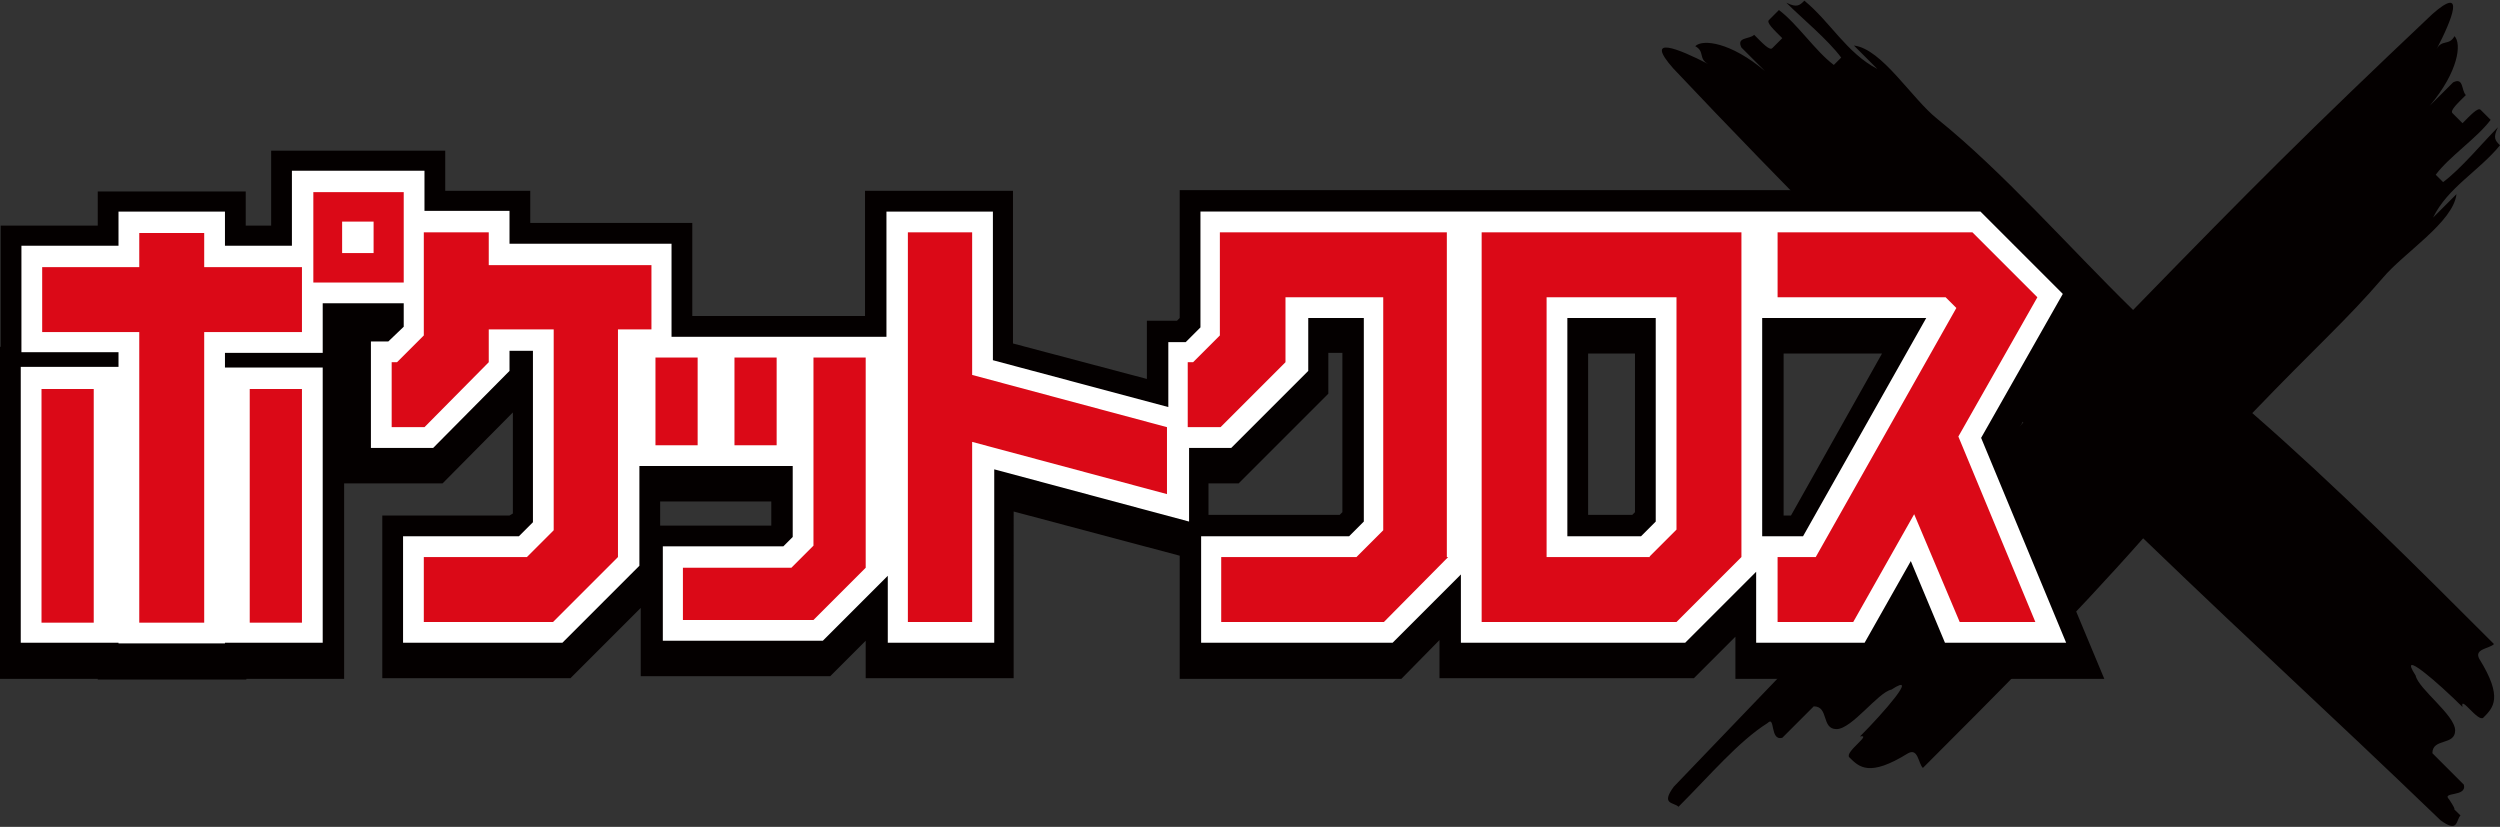 <?xml version="1.0" encoding="utf-8"?>
<!-- Generator: Adobe Illustrator 27.3.1, SVG Export Plug-In . SVG Version: 6.00 Build 0)  -->
<svg version="1.1" id="レイヤー_1" xmlns="http://www.w3.org/2000/svg" xmlns:xlink="http://www.w3.org/1999/xlink" x="0px"
	 y="0px" viewBox="0 0 373.4 123.5" style="enable-background:new 0 0 373.4 123.5;" xml:space="preserve">
<rect x="0" y="0" width="373.4" height="123.5" fill="#333333" stroke="none"/>
<style type="text/css">
	.st0{fill:#040000;}
	.st1{fill:#FFFFFF;}
	.st2{fill:#DB0917;}
</style>
<path class="st0" d="M373.4,21.7c-0.7-0.7-1.1-1.1-0.3-2.7c-2.3,2.3-5.5,6.2-8.2,8.2l-1.1-1.1c2-2.7,6.2-5.5,8.2-8.2
	c-0.4-0.4-1.1-1.1-1.5-1.5c-0.4-0.4-1.5,0.8-2.7,2c-0.4-0.4-1.1-1.1-1.5-1.5c-0.4-0.4,0.8-1.5,2-2.7c-0.7-0.7-0.3-2.7-1.9-1.9
	c-1.2,1.2-2.3,2.3-3.5,3.5c4.3-5.1,4.8-9.3,3.7-10.4c-0.8,1.5-1.9,0.4-2.7,2c2.4-4.6,4.4-9.7-0.6-5.3
	c-18.5,17.5-26.7,25.7-44.7,44.2c-9.7-9.5-19.4-20.6-29.2-28.5c-3.9-3.1-8.3-10.5-12.5-11c1.2,1.2,2.3,2.3,3.5,3.5
	c-4.6-2.4-7-7-10.9-10.2c-0.7,0.7-1.1,1.1-2.7,0.3c2.3,2.3,6.2,5.5,8.2,8.2l-1.1,1.1c-2.7-2-5.5-6.2-8.2-8.2
	c-0.4,0.4-1.1,1.1-1.5,1.5c-0.4,0.4,0.8,1.5,2,2.7c-0.4,0.4-1.1,1.1-1.5,1.5c-0.4,0.4-1.5-0.8-2.7-2c-0.7,0.7-2.7,0.3-1.9,1.9
	c1.2,1.2,2.3,2.3,3.5,3.5c-5.1-4.3-9.3-4.8-10.4-3.7c1.5,0.8,0.4,1.9,2,2.7c-4.6-2.4-9.7-4.4-5.3,0.6c16.9,17.9,34.5,35.5,52.3,52.9
	c-17.5,18.2-34.9,36.4-52.2,54.4c-2,2.7,0,2.3,0.7,3c4.7-4.7,9-9.8,13.3-12.5c1.2-1.2,0.3,2.7,2.2,2.2c1.2-1.2,3.5-3.5,4.7-4.7
	c2.3,0,1.1,3.4,3.4,3.4c2.3,0,6.2-5.5,8.2-5.9c4.3-2.8-1.2,3.5-4.7,7c1.9-0.4-2.3,2.3-1.6,3.1c1.5,1.5,3,3,8.8-0.6
	c1.5-0.8,1.5,1.5,2.2,2.2c10.9-10.9,22.4-22.4,32.9-34.3c18.5,17.8,26.2,24.6,44.4,42.1c2.7,2,2.3,0,3-0.7c-4.7-4.7,1.1,1.8-1.7-2.4
	c-1.2-1.2,2.7-0.3,2.2-2.2c-1.2-1.2-3.5-3.5-4.7-4.7c0-2.3,3.4-1.1,3.4-3.4c0-2.3-5.5-6.2-5.9-8.2c-2.8-4.3,3.5,1.2,7,4.7
	c-0.4-1.9,2.3,2.3,3.1,1.6c1.5-1.5,3-3-0.6-8.8c-0.8-1.5,1.5-1.5,2.2-2.2c-11.4-11.4-23.6-23.6-36.1-34.5
	c9.7-10.1,14.1-13.9,19.5-20.2c3.2-3.8,10.5-8.3,11-12.5c-1.2,1.2-2.3,2.3-3.5,3.5C365.6,28,370.2,25.6,373.4,21.7z"/>
<path class="st0" d="M299.9,66.9l13-22.8l-15.8-15.7h-30.8h-7.1h-36.7h-7.5h-38.8v2.2v16.9l-0.4,0.4h-4.5v2.2v6.5l-20-5.3V30.7v-2.2
	h-22.1v2.2v16.5h-25.8V35.5v-2.2H79.2v-2.6v-2.2H66.5v-3.8v-2.2h-26v2.2v9h-3.8v-2.9v-2.2H14.6v2.2v2.9H0.1v2.2v15.9H0V54v45.2v2.2
	h14.6v0.1h22.2v-0.1h14.6v-2.2v-27h14.7l10.5-10.6v15.1L76.1,77h-19v2.2v19.9v2.2h28.1l10.5-10.5v8v2.2H124l5.3-5.3v3.4v2.2h22.1
	v-2.2V76.4l24.8,6.6v16.2v2.2h33.1l5.7-5.8v3.5v2.2H253l6.2-6.2v4.1v2.2h21.2l4.7-8.3l3.5,8.3h25.7L299.9,66.9z M266.3,52.8h14.8
	L267.5,77h-1.1V52.8z M244.2,52.8v23.7l-0.4,0.4h-6.6V52.8H244.2z M180.5,72.2h4.5l13.4-13.4v-2.2v-3.9h2.1v23.8l-0.4,0.4h-19.6
	V72.2z M115.2,74.9v3.6H98.6v-3.6H115.2z"/>
<g>
	<path class="st1" d="M253.5,80.5V41.3h-25.6v45h19.8L253.5,80.5z M247.3,77.9l-2.2,2.2h-11V47.5h13.2V77.9z"/>
	<path class="st1" d="M295.9,65.4l12.2-21.5l-12.3-12.3h-32.6h-0.9h-42.9h-1.3h-38.8v17.3l-2.2,2.2h-2.6v9.7l-26.2-7V31.6h-15.9
		v18.7h-32.1V36.4H76.1v-4.9H63.4v-6H43.6v11.2h-10v-5.1H17.7v5.1H3.2v15.9h14.5v2.2H3.1v41.2h14.6v0.1h15.9v-0.1h14.6V54.9H33.6
		v-2.2h14.6v-7.4h12.1v3.5L58,51h-2.6v15.9h9.3l11.4-11.5v-3h3.5V78l-2.1,2.1H60.2V96H84l11.5-11.5V69.6h22.9v10.6l-1.4,1.4h-18
		v14.1h23.9l9.7-9.7v10h15.9V70.1l29.1,7.8v-11h6.3l11.5-11.5v-7.9h8.3v30.4l-2.2,2.2h-22.1V96H208l10.2-10.2V96h33.5l10.6-10.6V96
		h16.2l6.9-12.2l5.1,12.2h18.1L295.9,65.4z M287.7,47.5l-18.4,32.6h-6.1V47.5H287.7z M224.4,89.7V37.8H257v44.1l-7.9,7.9"/>
</g>
<g>
	<path class="st2" d="M14,58.1V93H6.2V58.1H14z M45.1,49.6H30.5v43.4h-9.7V49.6H6.3v-9.7h14.5v-5.1h9.7v5.1h14.6V49.6z M45.1,58.1
		V93h-7.8V58.1H45.1z M60.3,28.7v13.5H46.8V28.7H60.3z M55.8,37.8v-4.7h-4.7v4.7H55.8z"/>
	<path class="st2" d="M97.2,49.2h-4.9v34l-9.7,9.7H63.3v-9.7h15.4l4-4v-30H73v4.9l-9.6,9.7h-4.9v-9.7h0.8l4-4V34.7H73v4.9h24.3V49.2
		z"/>
	<path class="st2" d="M97.9,66.5V53.4h6.3v13.1H97.9z M129.3,53.4v31.4l-7.8,7.8H102v-7.8h16.2l3.3-3.3V53.4H129.3z M109.7,66.5
		V53.4h6.3v13.1H109.7z"/>
	<path class="st2" d="M174.3,63.8v10l-29.1-7.8v26.9h-9.6V34.7h9.6V56L174.3,63.8z"/>
	<path class="st2" d="M216.3,83.2l-9.6,9.7h-24.3v-9.7h20.2l4-4V44.4h-14.6v9.7l-9.7,9.7h-4.9v-9.7h0.8l4-4V34.7h33.9V83.2z"/>
	<path class="st2" d="M260.1,34.7v48.5l-9.7,9.7h-29.1V34.7H260.1z M246.4,83.1l4-4V44.4H231v38.8H246.4z"/>
	<path class="st2" d="M292.5,65.2L304,92.9h-11.3l-6.8-16.1l-9.1,16.1h-11.3v-9.7h5.7l21-37.2l-1.6-1.6h-25.1v-9.7h29.1l9.7,9.7
		L292.5,65.2z"/>
</g>
</svg>
